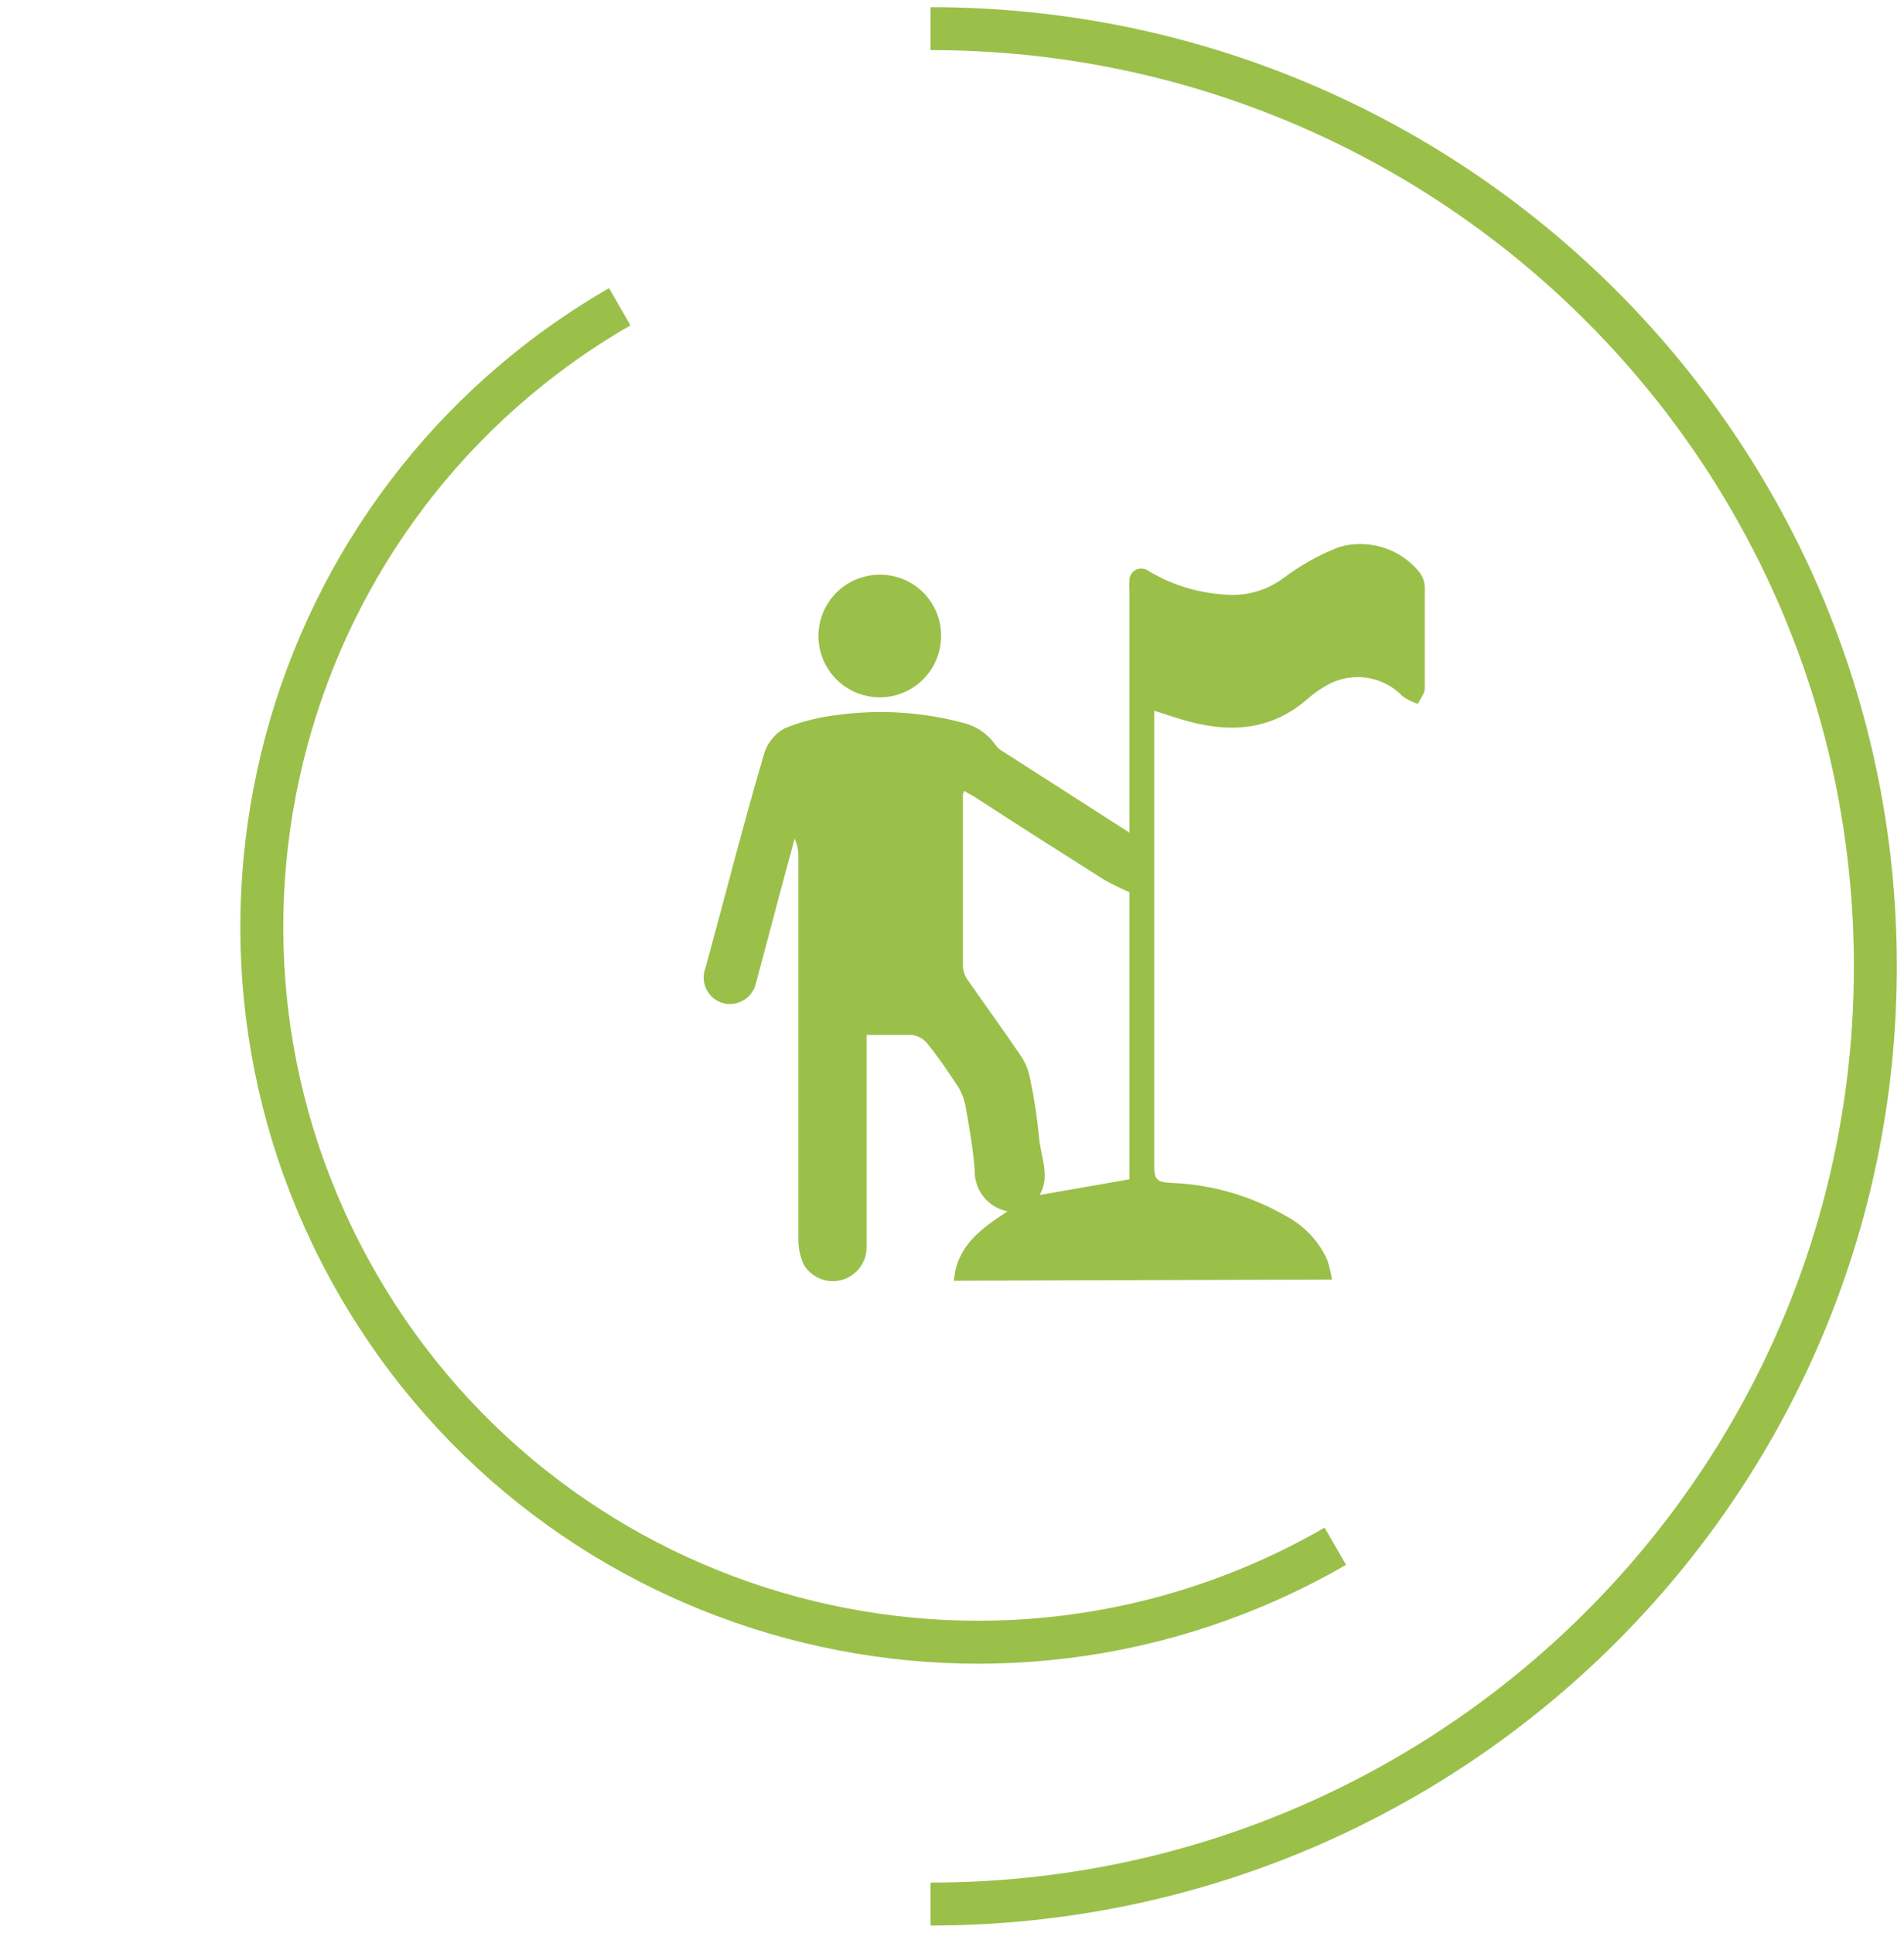 <svg width="133" height="135" viewBox="0 0 133 135" fill="none" xmlns="http://www.w3.org/2000/svg">
<path d="M93.277 108.006C69.368 121.81 38.797 113.618 24.993 89.71C11.19 65.802 19.381 35.23 43.29 21.427" stroke="#9AC04A" stroke-width="3"/>
<path d="M64.999 133C101.45 133 130.999 103.675 130.999 67.5C130.999 31.325 101.45 2 64.999 2" stroke="#9AC04A" stroke-width="3"/>
<path d="M72.537 83.486L78.896 82.374V62.322C78.287 62.059 77.691 61.765 77.111 61.443C74.117 59.547 71.095 57.624 68.156 55.715C67.895 55.55 67.621 55.413 67.346 55.248C67.306 55.331 67.278 55.419 67.263 55.509C67.263 59.533 67.263 63.544 67.263 67.554C67.295 67.892 67.419 68.215 67.621 68.488C68.857 70.26 70.134 72.018 71.343 73.803C71.639 74.259 71.844 74.767 71.947 75.3C72.234 76.661 72.445 78.037 72.579 79.421C72.675 80.794 73.43 82.168 72.579 83.541M66.632 89.461C66.824 87.057 68.486 85.849 70.381 84.612C69.714 84.482 69.115 84.116 68.695 83.582C68.274 83.047 68.058 82.38 68.087 81.701C67.964 80.204 67.703 78.72 67.442 77.251C67.347 76.764 67.166 76.299 66.906 75.877C66.22 74.847 65.533 73.817 64.736 72.842C64.471 72.54 64.105 72.345 63.706 72.293C62.704 72.293 61.687 72.293 60.534 72.293V73.35C60.534 77.951 60.534 82.538 60.534 87.085C60.543 87.602 60.383 88.107 60.077 88.524C59.771 88.941 59.337 89.246 58.841 89.393C58.346 89.539 57.815 89.519 57.332 89.335C56.849 89.152 56.439 88.815 56.166 88.376C55.895 87.805 55.759 87.18 55.768 86.549C55.768 77.622 55.768 68.694 55.768 59.767C55.77 59.359 55.68 58.955 55.507 58.586L54.394 62.706C53.872 64.684 53.35 66.662 52.815 68.639C52.764 68.89 52.662 69.127 52.515 69.336C52.369 69.545 52.181 69.722 51.964 69.856C51.746 69.99 51.504 70.078 51.251 70.114C50.998 70.151 50.74 70.135 50.494 70.068C50.245 69.996 50.013 69.873 49.814 69.706C49.616 69.54 49.454 69.333 49.34 69.1C49.226 68.867 49.163 68.613 49.153 68.354C49.144 68.094 49.189 67.836 49.285 67.596C50.658 62.583 51.922 57.556 53.405 52.556C53.648 51.835 54.153 51.232 54.82 50.867C56.021 50.384 57.283 50.07 58.569 49.933C61.471 49.545 64.42 49.732 67.25 50.483C68.156 50.694 68.956 51.225 69.502 51.98C69.599 52.127 69.72 52.257 69.859 52.364L78.896 58.16C78.896 57.693 78.896 57.377 78.896 57.048V41.267C78.876 41.011 78.876 40.754 78.896 40.498C78.903 40.349 78.95 40.205 79.031 40.081C79.113 39.957 79.227 39.858 79.361 39.793C79.494 39.728 79.643 39.701 79.791 39.714C79.939 39.727 80.081 39.779 80.201 39.866C81.809 40.838 83.627 41.408 85.503 41.528C86.968 41.674 88.436 41.273 89.623 40.401C90.816 39.497 92.129 38.762 93.523 38.218C94.516 37.924 95.573 37.928 96.564 38.228C97.555 38.528 98.437 39.112 99.1 39.907C99.372 40.23 99.522 40.638 99.525 41.061C99.525 43.409 99.525 45.744 99.525 48.079C99.525 48.45 99.21 48.807 99.045 49.164C98.666 49.049 98.309 48.873 97.987 48.642C97.315 47.938 96.426 47.48 95.462 47.34C94.499 47.201 93.516 47.389 92.672 47.873C92.243 48.112 91.838 48.393 91.463 48.711C88.799 51.114 85.75 51.224 82.522 50.249C81.918 50.071 81.327 49.864 80.627 49.645V50.592C80.627 60.921 80.627 71.194 80.627 81.55C80.627 82.415 80.915 82.58 81.698 82.621C84.569 82.712 87.372 83.515 89.856 84.956C91.119 85.629 92.124 86.701 92.713 88.005C92.857 88.454 92.967 88.913 93.043 89.378L66.632 89.461Z" fill="#9AC04A"/>
<path d="M65.739 44.453C65.733 45.301 65.477 46.128 65.001 46.829C64.526 47.531 63.853 48.076 63.068 48.395C62.283 48.714 61.421 48.794 60.591 48.623C59.761 48.452 59 48.039 58.404 47.436C57.809 46.833 57.406 46.067 57.246 45.235C57.086 44.403 57.176 43.541 57.505 42.761C57.835 41.98 58.388 41.314 59.096 40.848C59.804 40.381 60.634 40.135 61.481 40.141C62.045 40.141 62.603 40.253 63.123 40.47C63.644 40.687 64.115 41.006 64.511 41.407C64.907 41.808 65.22 42.284 65.431 42.807C65.641 43.33 65.746 43.89 65.739 44.453Z" fill="#9AC04A"/>
</svg>

